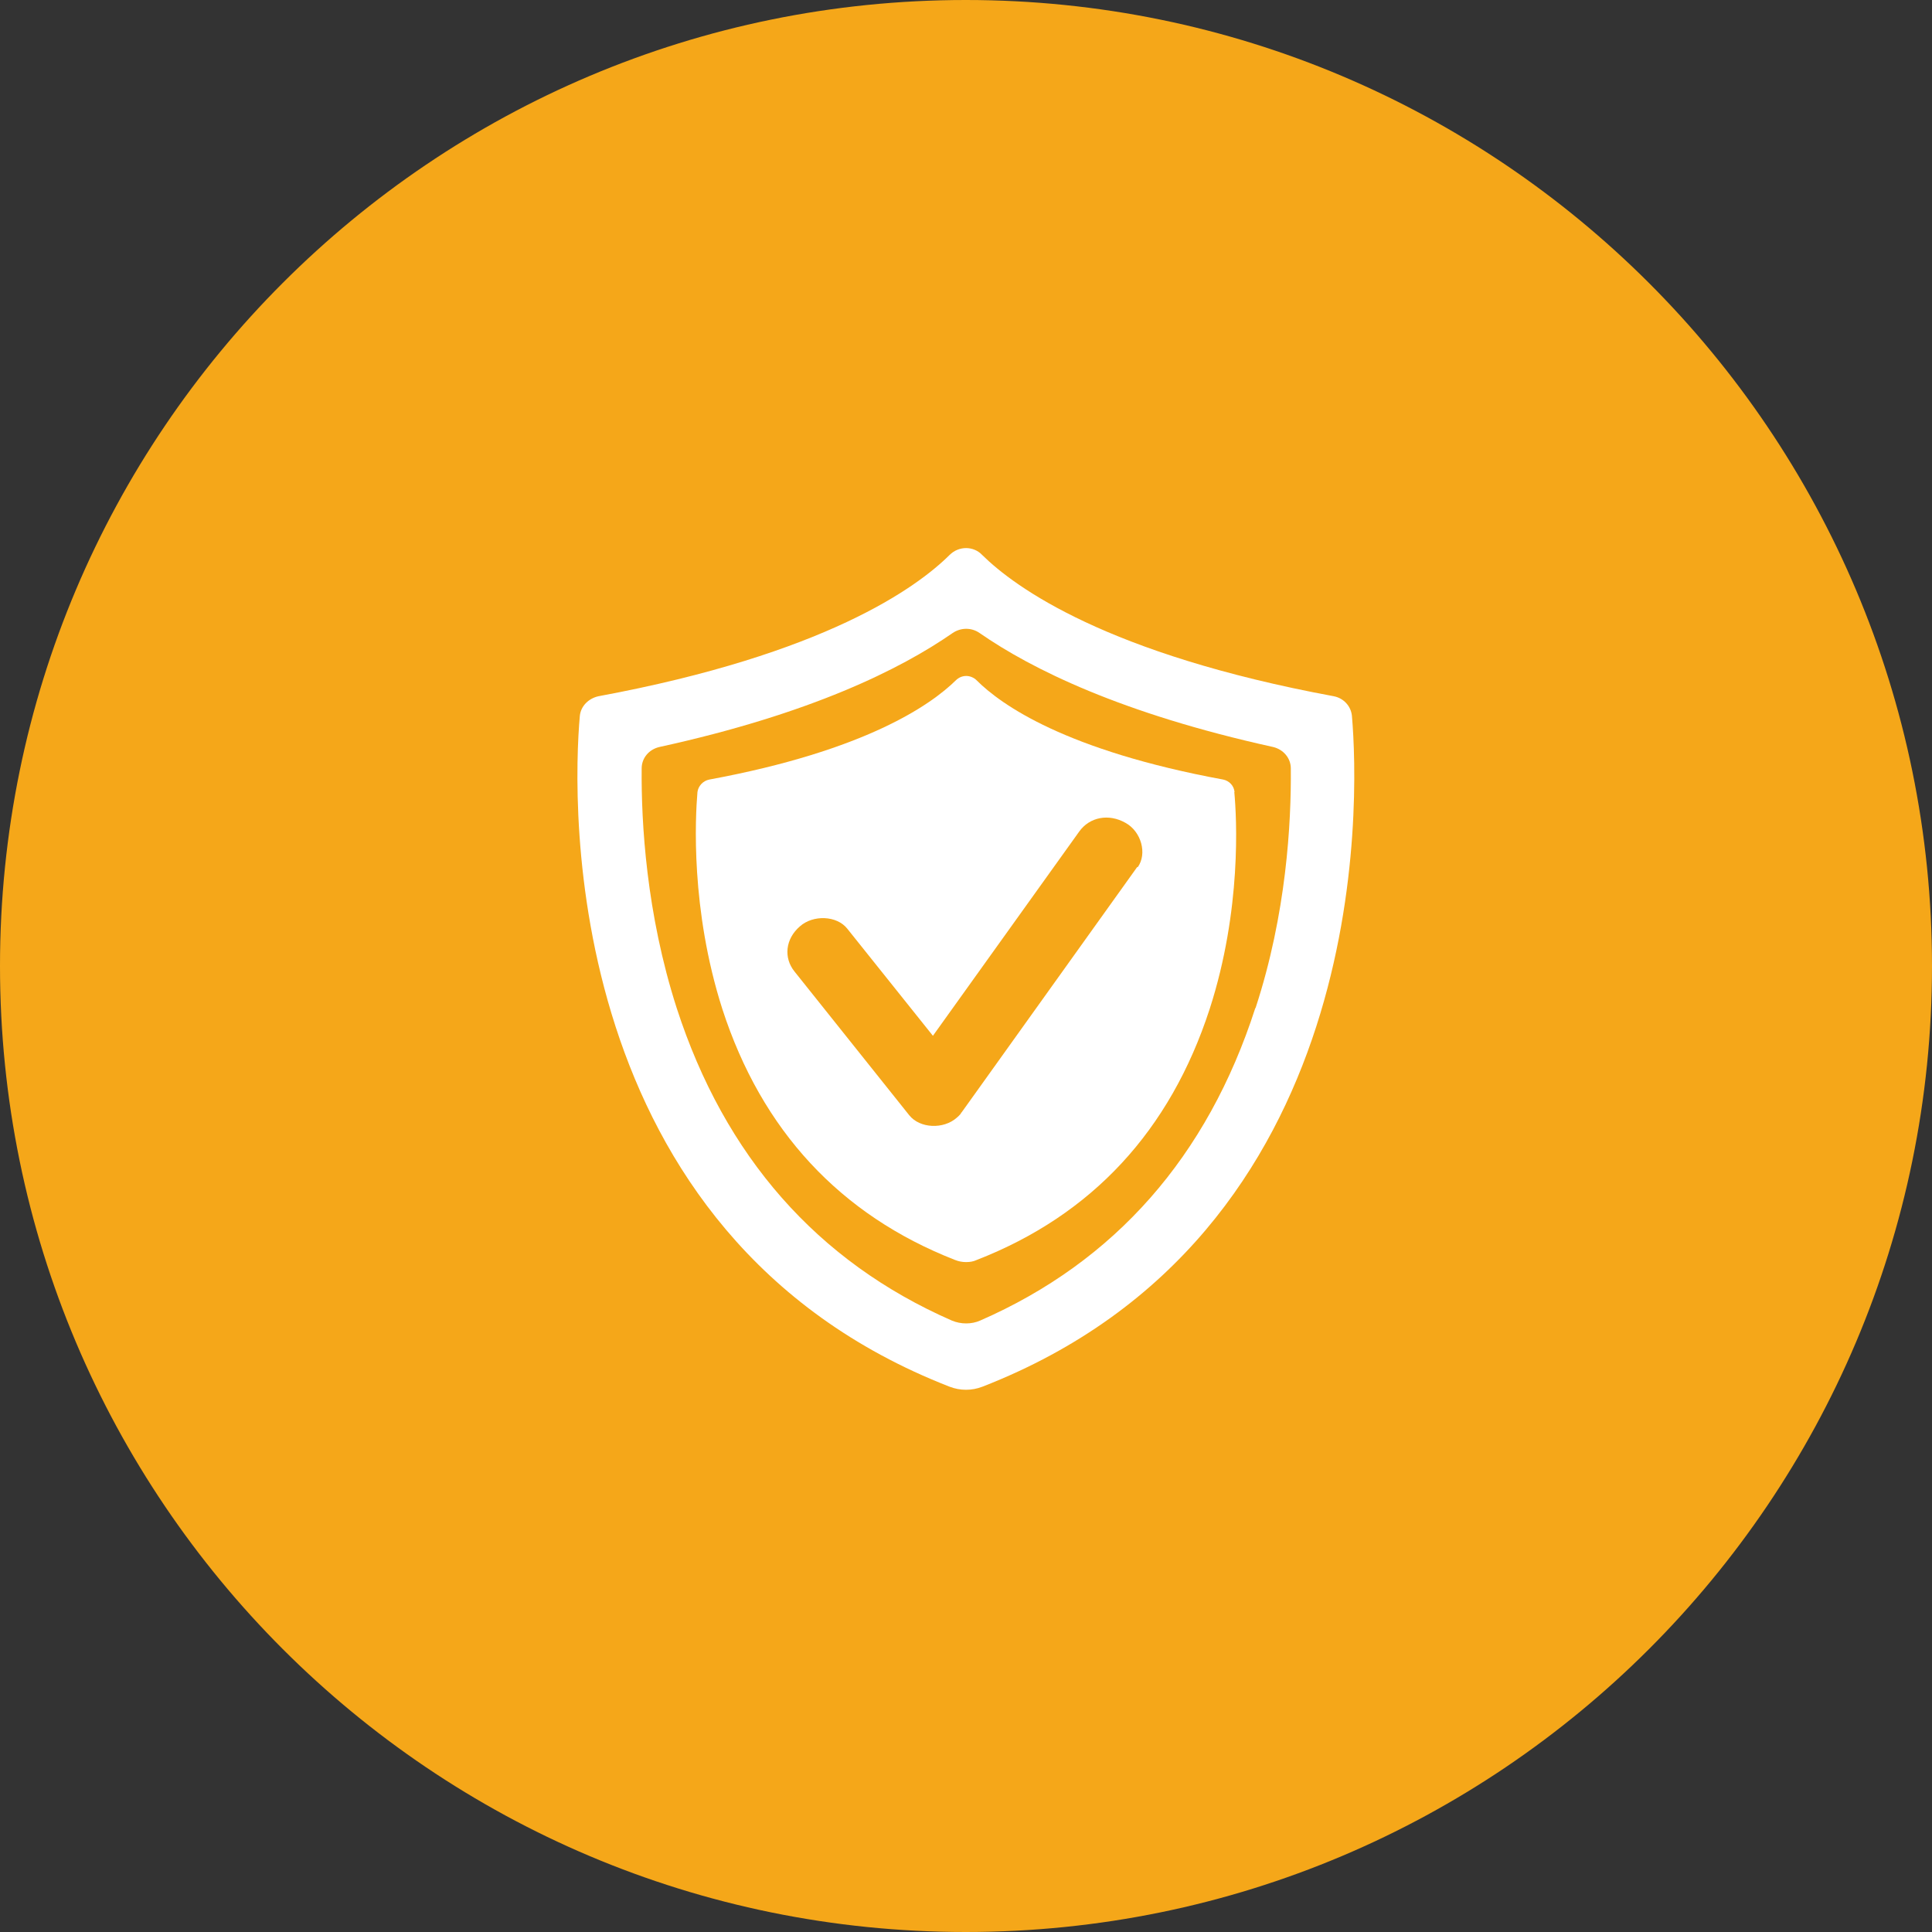 <?xml version="1.0" encoding="UTF-8"?>
<svg id="Warstwa_2" data-name="Warstwa 2" xmlns="http://www.w3.org/2000/svg" viewBox="0 0 80 80">
  <rect x="0" y="0" width="80" height="80" fill="#333333" stroke="none"/>
  <defs>
    <style>
      .cls-1 {
        fill: #f5a719;
      }

      .cls-2 {
        fill: #fff;
      }
    </style>
  </defs>
  <g id="Warstwa_1-2" data-name="Warstwa 1">
    <g>
      <path class="cls-1" d="M80,40c0,22.1-17.92,40-40.01,40S0,62.1,0,40,17.9,0,39.99,0s40.01,17.91,40.01,40Z"/>
      <g>
        <path class="cls-2" d="M55.98,29.64c-.04-.4-.34-.73-.75-.81-9.39-1.74-13.19-4.5-14.56-5.85-.36-.38-.97-.38-1.35,0-1.36,1.35-5.16,4.11-14.54,5.85-.41.09-.73.41-.77.81-.32,3.56-.84,21.49,15.31,27.78.44.17.92.17,1.36,0,16.15-6.29,15.61-24.21,15.3-27.78ZM51.98,41.74c-1.98,6.14-5.81,10.5-11.39,12.94-.36.16-.8.16-1.18,0-5.57-2.44-9.4-6.8-11.39-12.94-1.26-3.92-1.47-7.67-1.45-9.92,0-.43.3-.79.74-.89,6.26-1.37,9.98-3.22,12.14-4.72.34-.23.78-.23,1.11,0,2.16,1.5,5.89,3.34,12.15,4.72.43.1.74.46.74.89.02,2.25-.18,6.01-1.46,9.92Z"/>
        <path class="cls-2" d="M51.12,32.8c-.02-.26-.22-.47-.47-.52-6.51-1.2-9.19-3.09-10.21-4.11-.11-.11-.27-.18-.43-.18-.17,0-.32.07-.43.18-1.03,1.01-3.72,2.91-10.21,4.11-.26.05-.46.27-.49.52-.09,1.06-.29,4.85,1.03,8.98,1.63,5.03,4.88,8.53,9.63,10.39.15.06.3.09.46.09s.3-.02.45-.09c4.77-1.86,8-5.35,9.64-10.39,1.33-4.12,1.12-7.92,1.02-8.98ZM47.09,35.9l-7.22,10.09s-.04.05-.05.07c0,.01-.01.01-.01.01h-.01s-.01.04-.02.05c-.05.06-.1.11-.16.16-.55.49-1.53.45-1.97-.1l-4.75-5.95c-.46-.57-.38-1.35.22-1.87.55-.49,1.53-.45,1.96.09l3.55,4.44,6.06-8.46c.43-.6,1.22-.75,1.91-.36.66.36.91,1.28.51,1.84Z"/>
      </g>
    </g>
  </g>
</svg>
